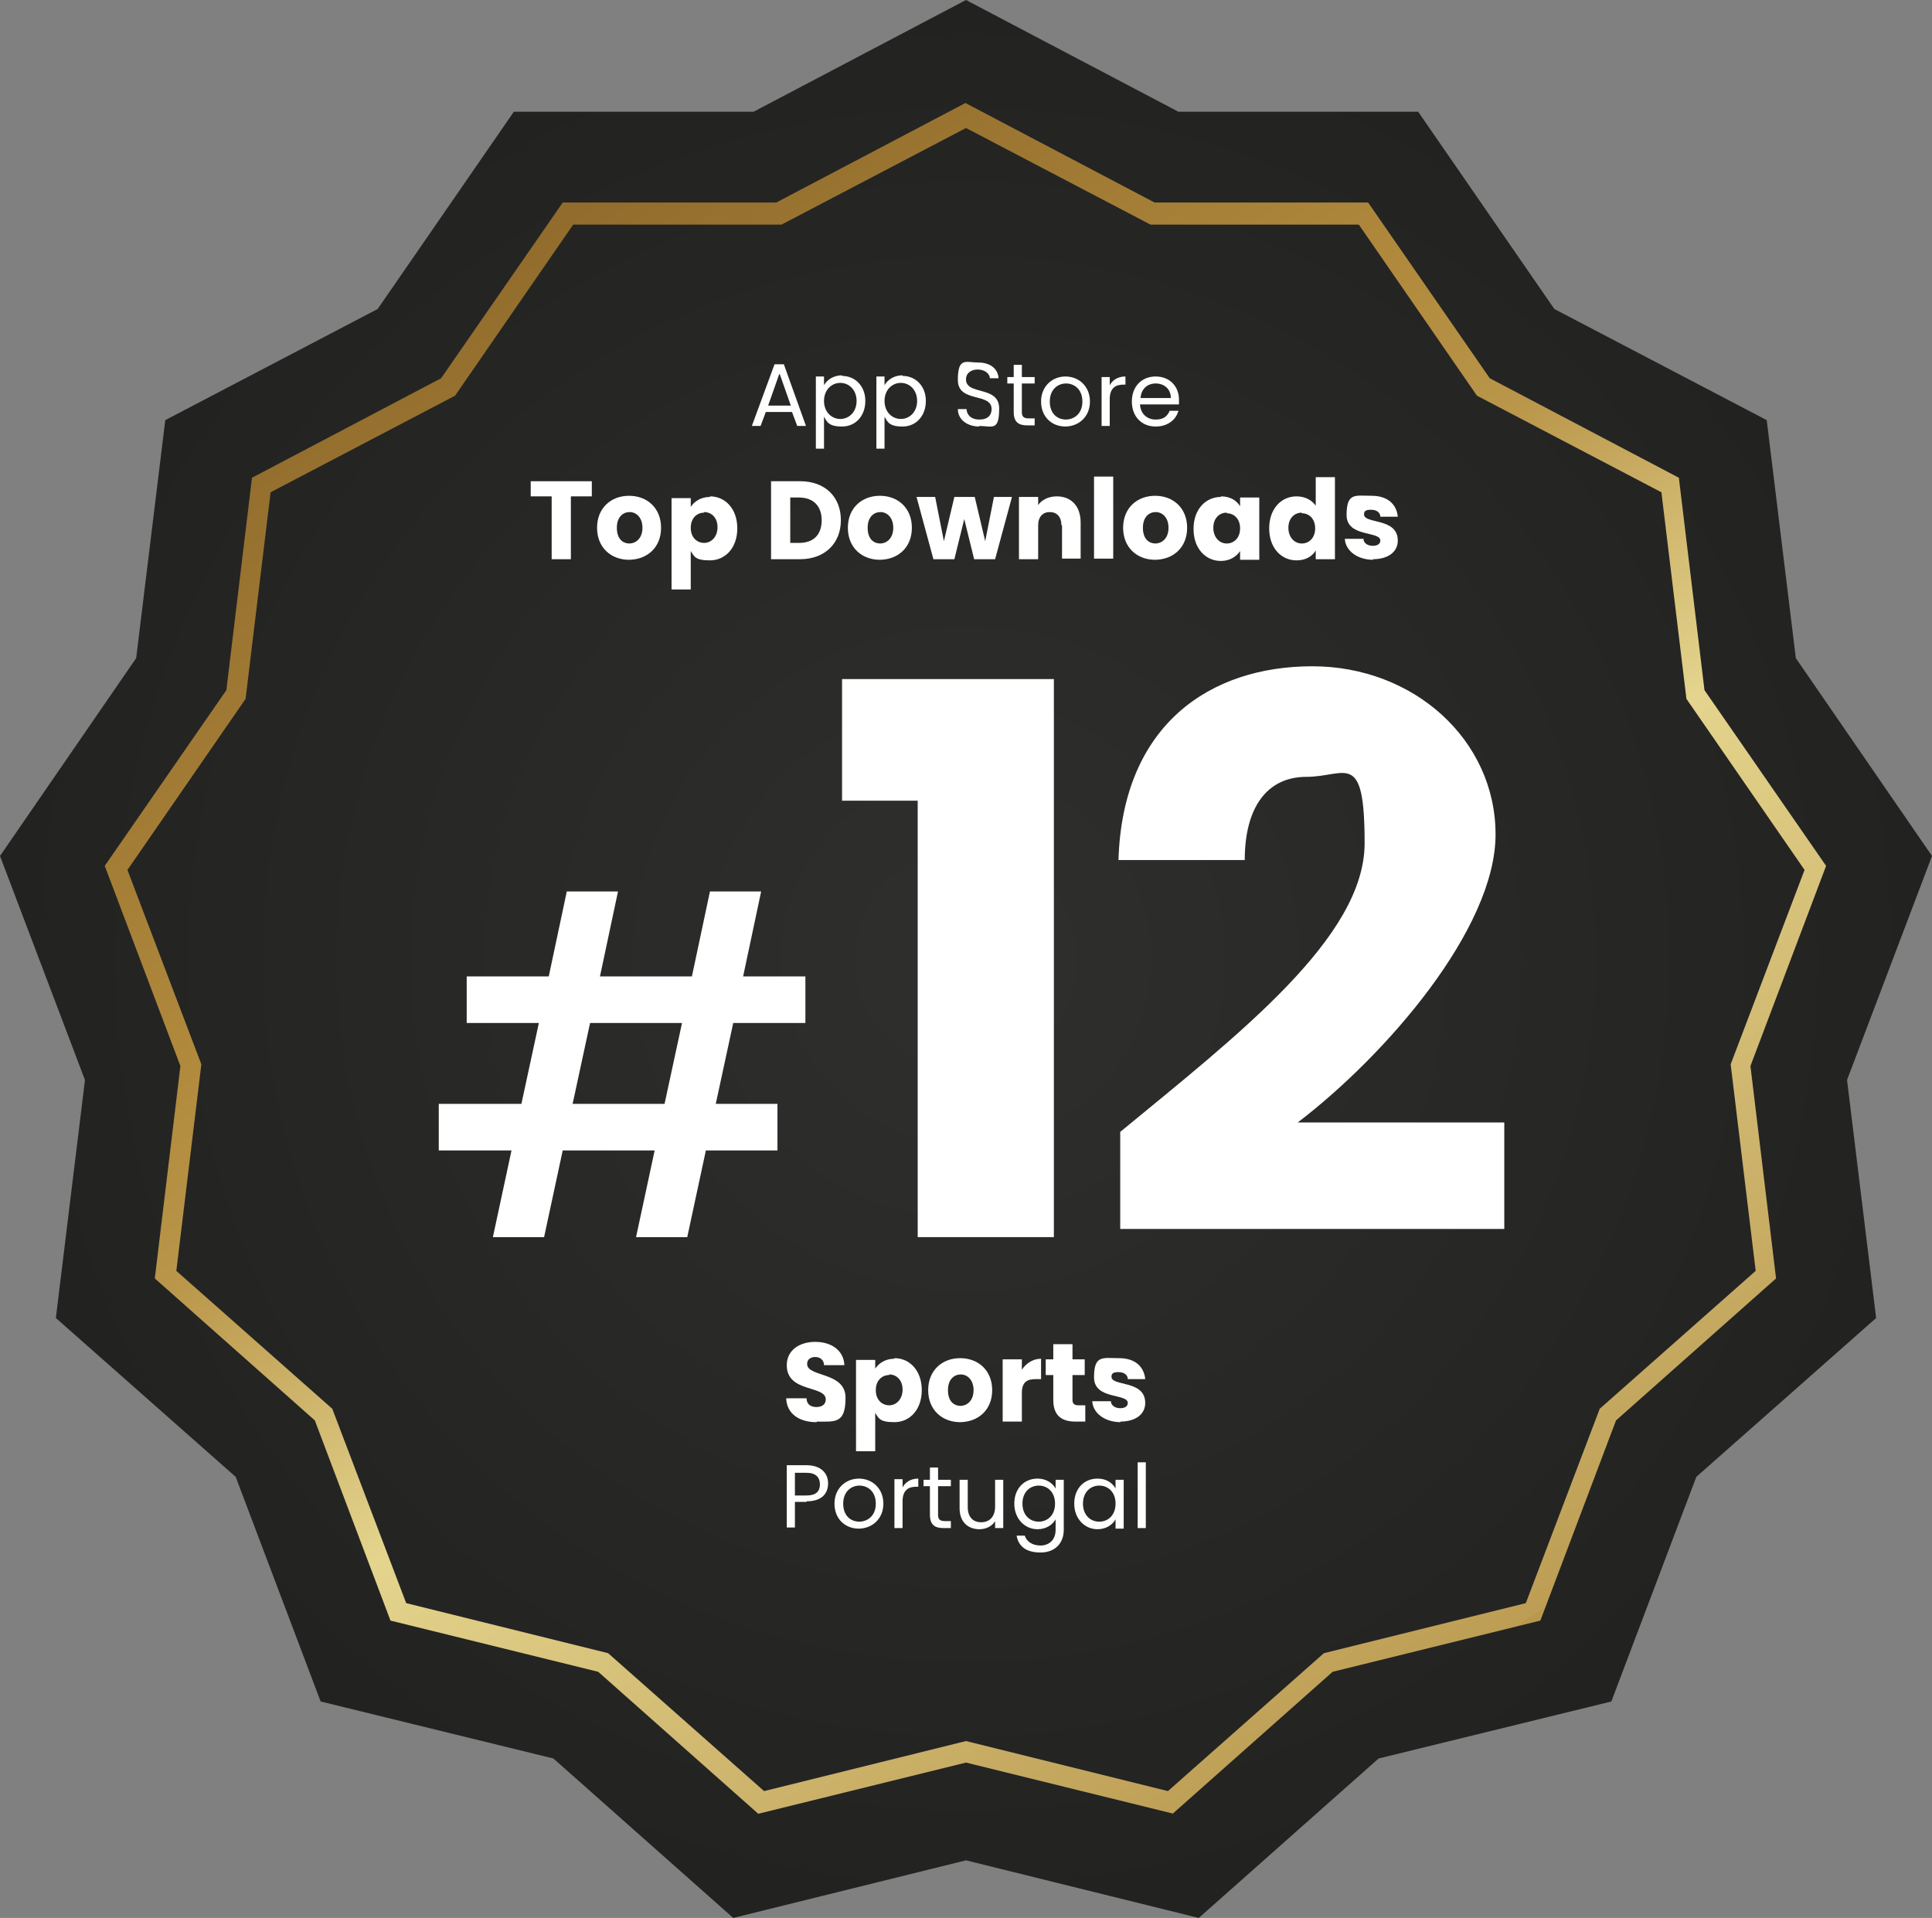 <?xml version="1.0" encoding="UTF-8"?>
<svg id="Layer_1" data-name="Layer 1" xmlns="http://www.w3.org/2000/svg" xmlns:xlink="http://www.w3.org/1999/xlink" version="1.1" viewBox="0 0 332 329.6">
  <rect x="0" y="0" width="332" height="329.6" fill="#808080" stroke="none"/>
  <defs>
    <style>
      .cls-1 {
        fill: url(#Degradado_sin_nombre_66);
      }

      .cls-1, .cls-2, .cls-3 {
        stroke-width: 0px;
      }

      .cls-2 {
        fill: url(#Degradado_sin_nombre_9);
      }

      .cls-3 {
        fill: #fff;
      }
    </style>
    <radialGradient id="Degradado_sin_nombre_9" data-name="Degradado sin nombre 9" cx="166" cy="164.8" fx="166" fy="164.8" r="165.4" gradientUnits="userSpaceOnUse">
      <stop offset="0" stop-color="#2f2f2e"/>
      <stop offset="1" stop-color="#222221"/>
    </radialGradient>
    <linearGradient id="Degradado_sin_nombre_66" data-name="Degradado sin nombre 66" x1="87.3" y1="43.7" x2="247.5" y2="288" gradientUnits="userSpaceOnUse">
      <stop offset="0" stop-color="#916c2c"/>
      <stop offset=".3" stop-color="#b18a3d"/>
      <stop offset=".4" stop-color="#b9964a"/>
      <stop offset=".5" stop-color="#cfb56c"/>
      <stop offset=".6" stop-color="#e4d48d"/>
      <stop offset="1" stop-color="#bd9d54"/>
      <stop offset="1" stop-color="#b9974d"/>
    </linearGradient>
  </defs>
  <g>
    <polygon class="cls-2" points="166 0 202.5 19.2 243.7 19.2 267.1 53.1 303.6 72.2 308.6 113.1 332 147.1 317.4 185.6 322.4 226.5 291.5 253.8 276.9 292.4 236.9 302.2 206 329.6 166 319.7 126 329.6 95.1 302.2 55.1 292.4 40.5 253.8 9.6 226.5 14.6 185.6 0 147.1 23.4 113.1 28.4 72.2 64.9 53.1 88.3 19.2 129.5 19.2 166 0"/>
    <path class="cls-1" d="M201.7,311.7l-35.7-8.8-35.7,8.8-27.5-24.4-35.7-8.8-13-34.4-27.5-24.4,4.4-36.5-13-34.4,20.9-30.2,4.4-36.5,32.5-17.1,20.9-30.2h36.7l32.5-17.1,32.5,17.1h36.7l20.9,30.2,32.5,17.1,4.4,36.5,20.9,30.2-13,34.4,4.4,36.5-27.5,24.4-13,34.4-35.7,8.8-27.5,24.4ZM166,299.2l34.7,8.6,26.8-23.7,34.7-8.6,12.7-33.4,26.8-23.7-4.3-35.5,12.7-33.4-20.3-29.4-4.3-35.5-31.7-16.6-20.3-29.4h-35.8l-31.7-16.6-31.7,16.6h-35.8l-20.3,29.4-31.7,16.6-4.3,35.5-20.3,29.4,12.7,33.4-4.3,35.5,26.8,23.7,12.7,33.4,34.7,8.6,26.8,23.7,34.7-8.6Z"/>
  </g>
  <g>
    <path class="cls-3" d="M112.5,197.7h-15.8l-3.2,14.9h-8.8l3.2-14.9h-12.5v-8h14.2l3-13.9h-12.4v-8h14.1l3.1-14.6h8.8l-3.1,14.6h15.8l3.1-14.6h8.8l-3.1,14.6h10.7v8h-12.4l-3,13.9h10.6v8h-12.3l-3.2,14.9h-8.8l3.2-14.9ZM117.2,175.8h-15.8l-3,13.9h15.8l3-13.9Z"/>
    <path class="cls-3" d="M157.7,137.6h-13v-20.9h36.4v95.9h-23.4v-75Z"/>
    <path class="cls-3" d="M192.4,194.6c20.4-16.8,42.1-33.5,42.1-49.7s-3.2-11.4-10-11.4-10.6,5.3-10.6,14.3h-21.7c.7-23.3,15.8-33.3,33.3-33.3s31.5,12.7,31.5,28.9-18.8,37.9-34,49.5h35.5v18.3h-66v-16.7Z"/>
  </g>
  <g>
    <path class="cls-3" d="M136.2,70.8h-4.6l-.9,2.4h-1.5l3.9-10.6h1.6l3.8,10.6h-1.5l-.9-2.4ZM133.9,64.3l-1.9,5.4h3.9l-1.9-5.4Z"/>
    <path class="cls-3" d="M144.7,64.6c2.2,0,4,1.7,4,4.3s-1.7,4.4-4,4.4-2.6-.8-3.1-1.7v5.5h-1.4v-12.4h1.4v1.5c.5-.9,1.6-1.7,3.1-1.7ZM144.4,65.8c-1.5,0-2.8,1.2-2.8,3.1s1.3,3.1,2.8,3.1,2.8-1.2,2.8-3.1-1.3-3.1-2.8-3.1Z"/>
    <path class="cls-3" d="M155.1,64.6c2.2,0,4,1.7,4,4.3s-1.7,4.4-4,4.4-2.6-.8-3.1-1.7v5.5h-1.4v-12.4h1.4v1.5c.5-.9,1.6-1.7,3.1-1.7ZM154.8,65.8c-1.5,0-2.8,1.2-2.8,3.1s1.3,3.1,2.8,3.1,2.8-1.2,2.8-3.1-1.3-3.1-2.8-3.1Z"/>
    <path class="cls-3" d="M168.3,73.3c-2.1,0-3.7-1.2-3.7-3h1.5c0,.9.7,1.8,2.2,1.8s2.1-.8,2.1-1.8c0-2.9-5.8-1-5.8-5s1.4-3,3.5-3,3.4,1.1,3.5,2.7h-1.5c0-.7-.8-1.5-2.1-1.5-1.1,0-2,.6-2,1.7,0,2.8,5.7,1,5.7,5s-1.2,3-3.5,3Z"/>
    <path class="cls-3" d="M174.2,65.9h-1.1v-1.1h1.1v-2.1h1.4v2.1h2.2v1.1h-2.2v4.9c0,.8.3,1.1,1.2,1.1h1v1.2h-1.3c-1.5,0-2.3-.6-2.3-2.3v-4.9Z"/>
    <path class="cls-3" d="M183.1,73.3c-2.4,0-4.2-1.7-4.2-4.3s1.9-4.3,4.2-4.3,4.2,1.7,4.2,4.3-1.9,4.3-4.3,4.3ZM183.1,72.1c1.5,0,2.9-1,2.9-3.1s-1.4-3.1-2.8-3.1-2.8,1-2.8,3.1,1.3,3.1,2.8,3.1Z"/>
    <path class="cls-3" d="M190.7,73.2h-1.4v-8.4h1.4v1.4c.5-.9,1.4-1.5,2.7-1.5v1.4h-.4c-1.3,0-2.3.6-2.3,2.5v4.6Z"/>
    <path class="cls-3" d="M198.6,73.3c-2.4,0-4.1-1.7-4.1-4.3s1.7-4.3,4.1-4.3,4,1.7,4,4,0,.6,0,.8h-6.7c.1,1.7,1.3,2.6,2.7,2.6s2-.6,2.4-1.5h1.5c-.4,1.5-1.8,2.7-3.9,2.7ZM195.9,68.4h5.3c0-1.6-1.2-2.5-2.6-2.5s-2.5.9-2.6,2.5Z"/>
    <path class="cls-3" d="M91.3,82.7h10.4v2.6h-3.6v10.8h-3.3v-10.8h-3.6v-2.6Z"/>
    <path class="cls-3" d="M108.1,96.2c-3.1,0-5.5-2.1-5.5-5.5s2.4-5.5,5.5-5.5,5.5,2.1,5.5,5.5-2.4,5.5-5.6,5.5ZM108.1,93.4c1.2,0,2.3-.9,2.3-2.7s-1.1-2.7-2.2-2.7-2.2.8-2.2,2.7,1,2.7,2.2,2.7Z"/>
    <path class="cls-3" d="M122,85.3c2.6,0,4.7,2.1,4.7,5.5s-2.1,5.5-4.7,5.5-2.7-.7-3.3-1.6v6.6h-3.3v-15.7h3.3v1.5c.6-.9,1.7-1.7,3.3-1.7ZM121,88.1c-1.2,0-2.3.9-2.3,2.6s1.1,2.6,2.3,2.6,2.3-1,2.3-2.7-1.1-2.6-2.3-2.6Z"/>
    <path class="cls-3" d="M144.5,89.4c0,4-2.8,6.7-7,6.7h-5v-13.4h5c4.3,0,7,2.7,7,6.7ZM137.3,93.3c2.5,0,3.9-1.4,3.9-3.9s-1.5-3.9-3.9-3.9h-1.5v7.8h1.5Z"/>
    <path class="cls-3" d="M151.2,96.2c-3.1,0-5.5-2.1-5.5-5.5s2.4-5.5,5.5-5.5,5.5,2.1,5.5,5.5-2.4,5.5-5.6,5.5ZM151.2,93.4c1.2,0,2.3-.9,2.3-2.7s-1.1-2.7-2.2-2.7-2.2.8-2.2,2.7,1,2.7,2.2,2.7Z"/>
    <path class="cls-3" d="M157.4,85.4h3.3l1.5,7.6,1.8-7.6h3.5l1.8,7.6,1.5-7.6h3.1l-2.9,10.7h-3.6l-1.7-6.9-1.7,6.9h-3.6l-2.9-10.7Z"/>
    <path class="cls-3" d="M182.4,90.3c0-1.5-.8-2.3-2-2.3s-2,.8-2,2.3v5.8h-3.3v-10.7h3.3v1.4c.6-.9,1.8-1.5,3.2-1.5,2.5,0,4.1,1.7,4.1,4.5v6.2h-3.2v-5.8Z"/>
    <path class="cls-3" d="M188,81.9h3.3v14.1h-3.3v-14.1Z"/>
    <path class="cls-3" d="M198.5,96.2c-3.1,0-5.5-2.1-5.5-5.5s2.4-5.5,5.5-5.5,5.5,2.1,5.5,5.5-2.4,5.5-5.6,5.5ZM198.5,93.4c1.2,0,2.3-.9,2.3-2.7s-1.1-2.7-2.2-2.7-2.2.8-2.2,2.7,1,2.7,2.2,2.7Z"/>
    <path class="cls-3" d="M209.8,85.3c1.6,0,2.7.7,3.3,1.7v-1.5h3.3v10.7h-3.3v-1.5c-.6.9-1.7,1.7-3.3,1.7-2.6,0-4.7-2.1-4.7-5.5s2.1-5.5,4.7-5.5ZM210.8,88.1c-1.2,0-2.3.9-2.3,2.6s1.1,2.7,2.3,2.7,2.3-.9,2.3-2.6-1.1-2.6-2.3-2.6Z"/>
    <path class="cls-3" d="M222.8,85.3c1.4,0,2.6.6,3.3,1.6v-4.9h3.3v14.1h-3.3v-1.5c-.6,1-1.7,1.7-3.3,1.7-2.6,0-4.7-2.1-4.7-5.5s2.1-5.5,4.7-5.5ZM223.7,88.1c-1.2,0-2.3.9-2.3,2.6s1.1,2.7,2.3,2.7,2.3-.9,2.3-2.6-1.1-2.6-2.3-2.6Z"/>
    <path class="cls-3" d="M236,96.2c-2.8,0-4.8-1.6-4.9-3.6h3.2c0,.7.7,1.2,1.6,1.2s1.3-.4,1.3-.9c0-1.7-5.8-.5-5.8-4.4s1.5-3.3,4.3-3.3,4.3,1.5,4.5,3.6h-3c0-.7-.6-1.2-1.6-1.2s-1.2.3-1.2.8c0,1.7,5.8.5,5.8,4.5,0,1.9-1.6,3.2-4.3,3.2Z"/>
  </g>
  <g>
    <path class="cls-3" d="M140.3,244.4c-2.9,0-5.1-1.4-5.2-4.1h3.5c0,1,.7,1.5,1.7,1.5s1.6-.5,1.6-1.3c0-2.5-6.7-1.1-6.7-5.9,0-2.5,2.1-4,4.9-4s4.9,1.5,5,4h-3.5c0-.9-.7-1.4-1.5-1.4-.8,0-1.4.4-1.4,1.2,0,2.3,6.6,1.3,6.6,5.8s-1.8,4.1-4.9,4.1Z"/>
    <path class="cls-3" d="M153.7,233.4c2.6,0,4.7,2.1,4.7,5.5s-2.1,5.5-4.7,5.5-2.7-.7-3.3-1.6v6.6h-3.3v-15.7h3.3v1.5c.6-.9,1.7-1.7,3.3-1.7ZM152.8,236.3c-1.2,0-2.3.9-2.3,2.6s1.1,2.6,2.3,2.6,2.3-1,2.3-2.7-1.1-2.6-2.3-2.6Z"/>
    <path class="cls-3" d="M165,244.4c-3.1,0-5.5-2.1-5.5-5.5s2.4-5.5,5.5-5.5,5.5,2.1,5.5,5.5-2.4,5.5-5.6,5.5ZM165,241.6c1.2,0,2.3-.9,2.3-2.7s-1.1-2.7-2.2-2.7-2.2.8-2.2,2.7,1,2.7,2.2,2.7Z"/>
    <path class="cls-3" d="M175.6,244.3h-3.3v-10.7h3.3v1.8c.7-1.1,1.9-1.9,3.3-1.9v3.5h-.9c-1.5,0-2.4.5-2.4,2.4v4.9Z"/>
    <path class="cls-3" d="M181,236.3h-1.3v-2.7h1.3v-2.6h3.3v2.6h2.1v2.7h-2.1v4.3c0,.6.3.9,1,.9h1.2v2.8h-1.7c-2.2,0-3.8-.9-3.8-3.7v-4.2Z"/>
    <path class="cls-3" d="M192.6,244.4c-2.8,0-4.8-1.6-4.9-3.6h3.2c0,.7.7,1.2,1.6,1.2s1.3-.4,1.3-.9c0-1.7-5.8-.5-5.8-4.4s1.5-3.3,4.3-3.3,4.3,1.5,4.5,3.6h-3c0-.7-.6-1.2-1.6-1.2s-1.2.3-1.2.8c0,1.7,5.8.5,5.8,4.5,0,1.9-1.6,3.2-4.3,3.2Z"/>
    <path class="cls-3" d="M138.6,258.1h-2v4.4h-1.4v-10.7h3.4c2.5,0,3.7,1.4,3.7,3.1s-1,3.1-3.7,3.1ZM138.6,257c1.6,0,2.3-.7,2.3-1.9s-.7-2-2.3-2h-2v3.9h2Z"/>
    <path class="cls-3" d="M147.6,262.7c-2.4,0-4.2-1.7-4.2-4.3s1.9-4.3,4.2-4.3,4.2,1.7,4.2,4.3-1.9,4.3-4.3,4.3ZM147.6,261.5c1.5,0,2.9-1,2.9-3.1s-1.4-3.1-2.8-3.1-2.8,1-2.8,3.1,1.3,3.1,2.8,3.1Z"/>
    <path class="cls-3" d="M155.1,262.6h-1.4v-8.4h1.4v1.4c.5-.9,1.4-1.5,2.7-1.5v1.4h-.4c-1.3,0-2.3.6-2.3,2.5v4.6Z"/>
    <path class="cls-3" d="M159.8,255.4h-1.1v-1.1h1.1v-2.1h1.4v2.1h2.2v1.1h-2.2v4.9c0,.8.3,1.1,1.2,1.1h1v1.2h-1.3c-1.5,0-2.3-.6-2.3-2.3v-4.9Z"/>
    <path class="cls-3" d="M172.4,262.6h-1.4v-1.2c-.5.9-1.6,1.4-2.7,1.4-1.9,0-3.4-1.2-3.4-3.6v-4.9h1.4v4.7c0,1.7.9,2.6,2.3,2.6s2.4-.9,2.4-2.7v-4.6h1.4v8.4Z"/>
    <path class="cls-3" d="M178.3,254.1c1.5,0,2.6.8,3.1,1.7v-1.5h1.4v8.6c0,2.3-1.5,3.9-4,3.9s-3.8-1.1-4.1-2.9h1.4c.3,1,1.3,1.7,2.7,1.7s2.6-.9,2.6-2.7v-1.8c-.5.9-1.6,1.7-3.1,1.7-2.2,0-4-1.8-4-4.4s1.7-4.3,4-4.3ZM178.5,255.3c-1.5,0-2.8,1.1-2.8,3.1s1.3,3.1,2.8,3.1,2.8-1.1,2.8-3.1-1.3-3.1-2.8-3.1Z"/>
    <path class="cls-3" d="M188.6,254.1c1.6,0,2.6.8,3.1,1.7v-1.5h1.4v8.4h-1.4v-1.6c-.5.9-1.6,1.7-3.1,1.7-2.2,0-4-1.8-4-4.4s1.7-4.3,4-4.3ZM188.9,255.3c-1.5,0-2.8,1.1-2.8,3.1s1.3,3.1,2.8,3.1,2.8-1.1,2.8-3.1-1.3-3.1-2.8-3.1Z"/>
    <path class="cls-3" d="M195.5,251.3h1.4v11.3h-1.4v-11.3Z"/>
  </g>
</svg>